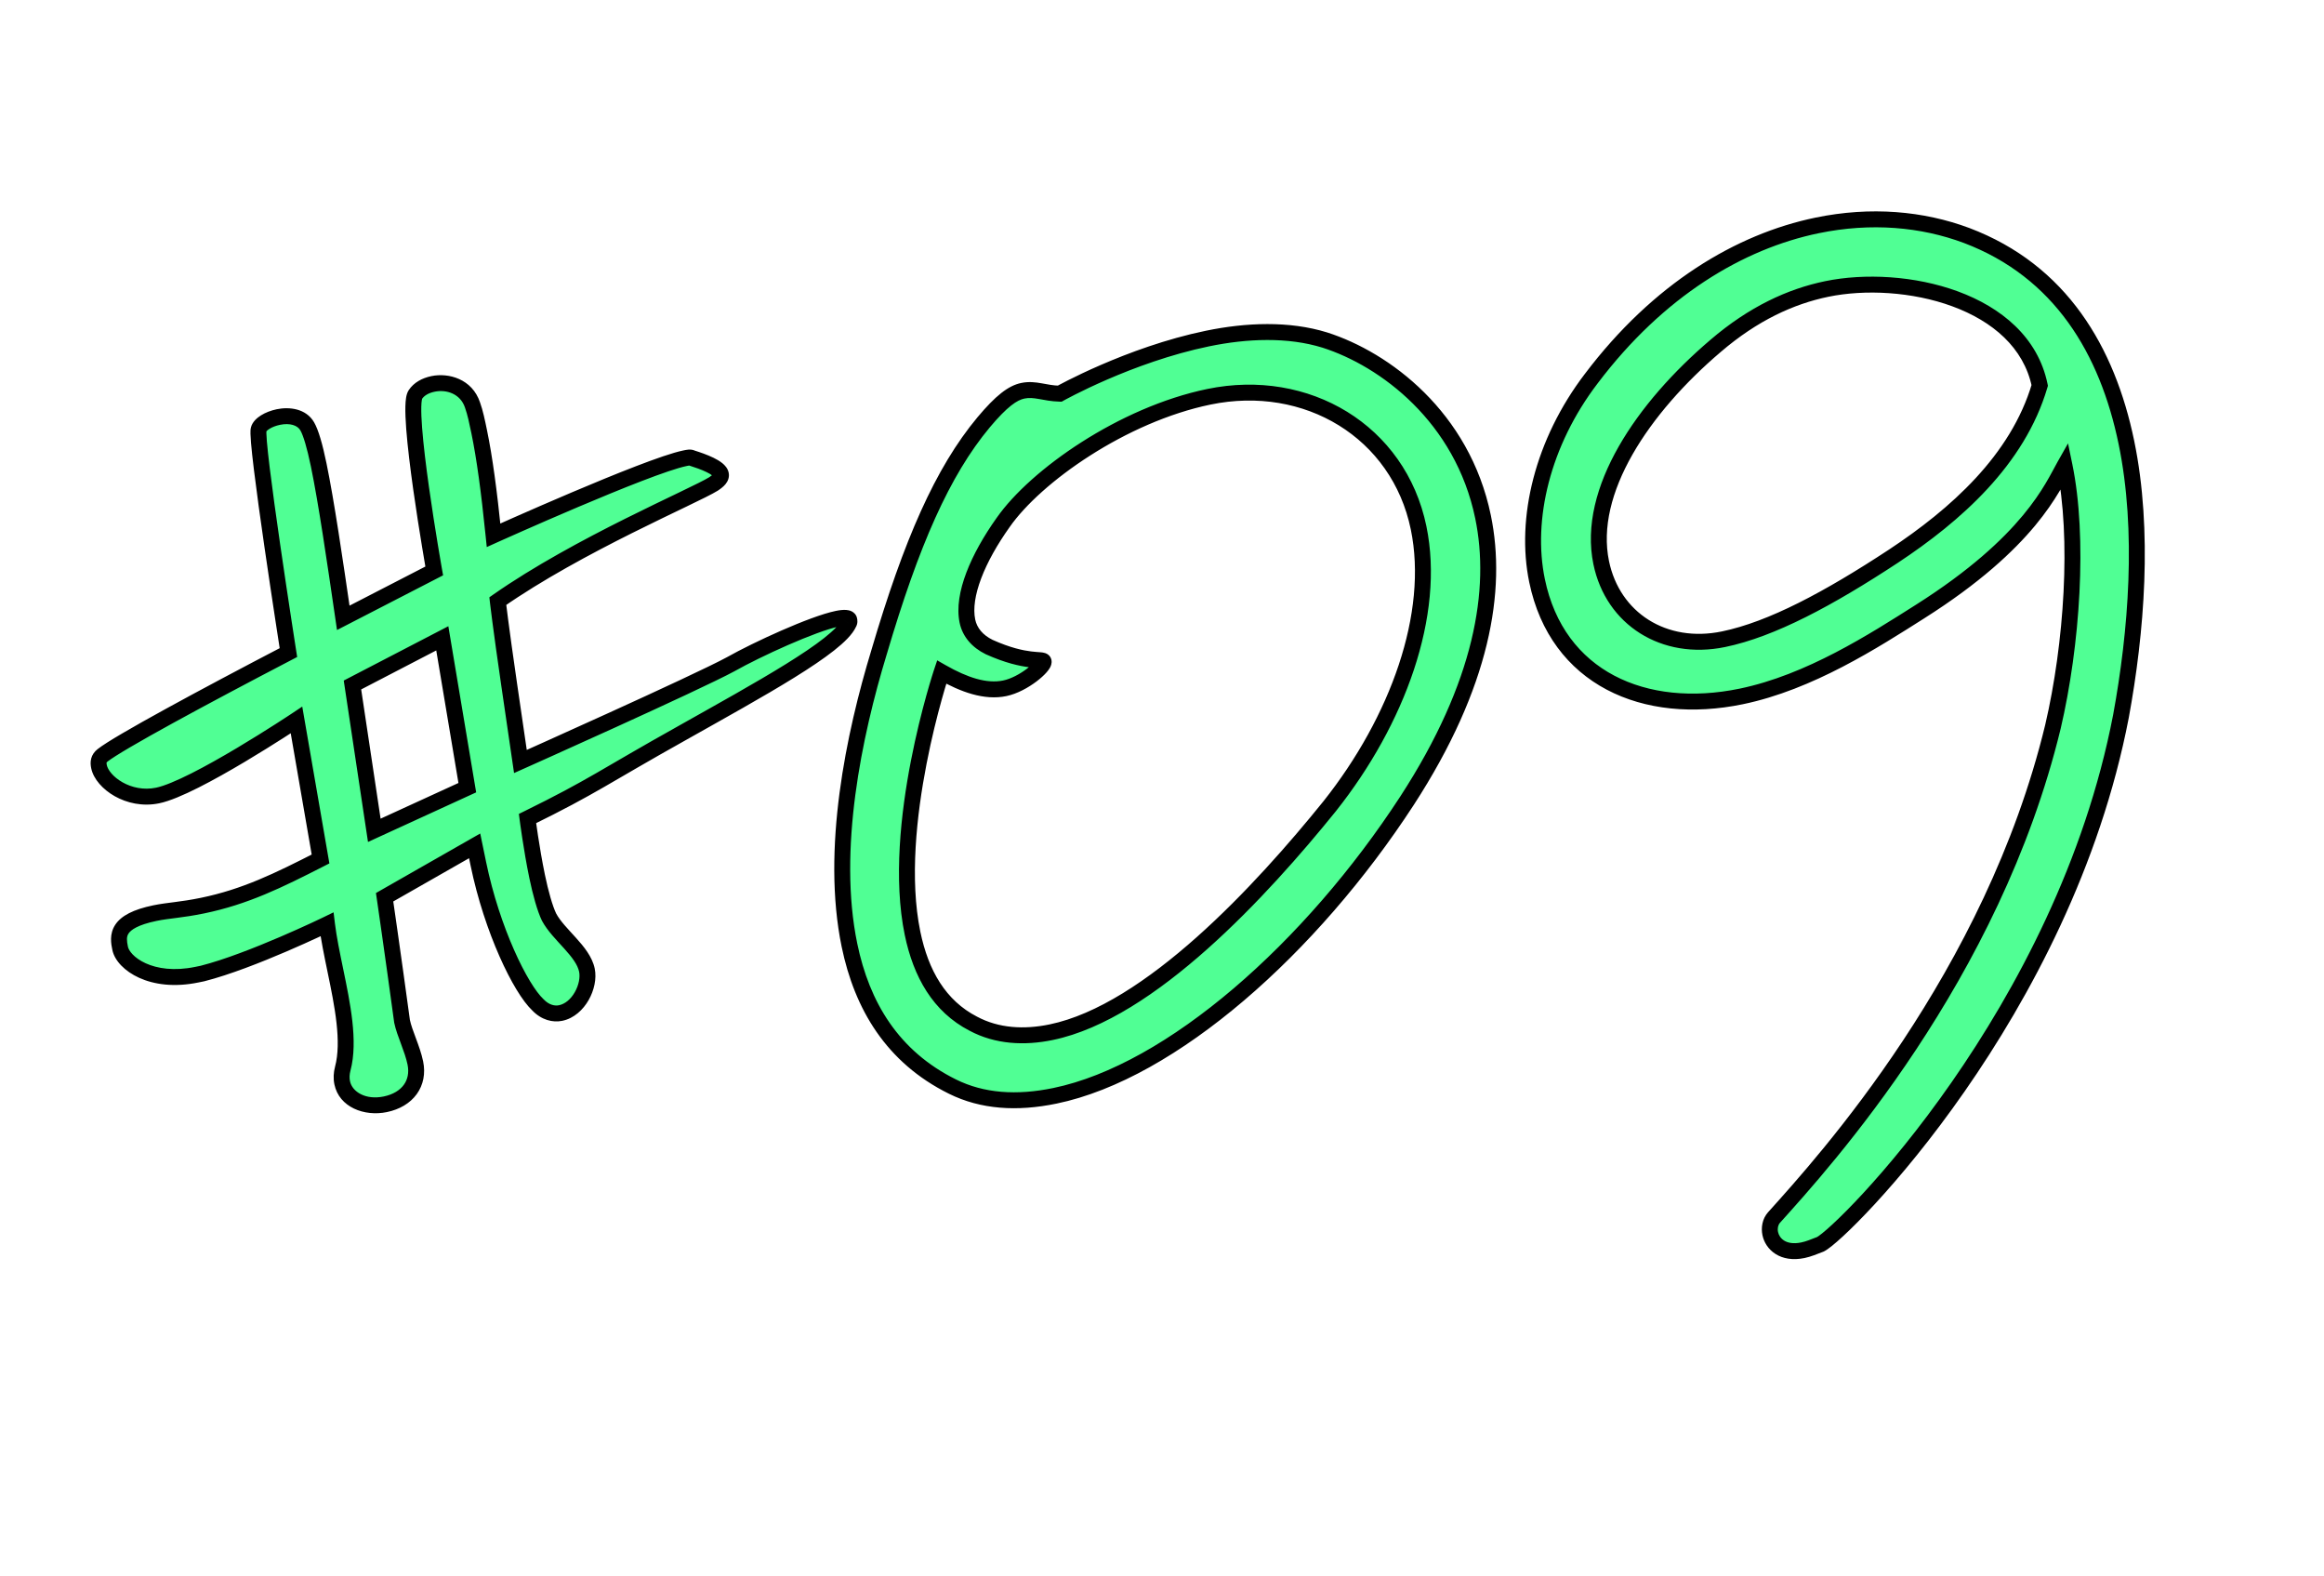 <svg viewBox="0 0 292 198" fill="none" xmlns="http://www.w3.org/2000/svg">
<path d="M58.714 98.947L47.028 104.303L44.285 86.048L55.573 80.187L58.714 98.947ZM106.703 77.856C106.644 77.573 106.051 77.549 105.205 77.724C102.103 78.365 95.119 81.573 91.827 83.429C87.465 85.801 65.386 95.657 65.386 95.657L63.969 85.951C62.906 78.672 62.547 75.511 62.547 75.511C72.696 68.414 87.174 62.334 89.649 60.794C90.296 60.366 90.661 59.996 90.573 59.573C90.398 58.727 88.332 57.978 86.917 57.535C86.747 57.423 86.465 57.481 86.042 57.569C81.247 58.56 62.014 67.24 62.014 67.24C61.441 61.623 60.878 57.475 60.208 54.232C59.946 52.963 59.713 51.834 59.368 50.877C58.59 48.537 56.242 47.846 54.408 48.225C53.421 48.429 52.633 48.886 52.186 49.567C50.955 51.438 54.558 71.721 54.558 71.721L43.13 77.612C42.067 70.332 41.004 63.053 40.042 58.399C39.547 56.002 39.056 54.339 38.599 53.551C37.914 52.369 36.387 52.096 34.977 52.388C33.708 52.65 32.667 53.306 32.501 53.929C32.059 55.343 36.239 81.977 36.239 81.977C25.486 87.581 14.904 93.296 12.881 94.891C12.375 95.289 12.322 95.742 12.438 96.306C12.846 98.28 16.137 100.688 19.804 99.93C24.458 98.968 37.253 90.442 37.253 90.442L40.273 107.905C34.953 110.621 30.814 112.653 25.456 113.76C22.776 114.314 21.167 114.353 19.475 114.702C14.539 115.722 14.777 117.585 15.097 119.136C15.476 120.969 18.967 123.63 24.749 122.435L25.454 122.289C31.6 120.725 41.088 116.118 41.088 116.118C41.297 117.839 41.705 119.813 42.142 121.929C43.016 126.159 43.978 130.813 43.068 134.236C42.902 134.858 42.878 135.451 42.994 136.016C43.431 138.131 45.867 139.245 48.406 138.72C51.226 138.138 52.71 136.067 52.185 133.528C51.806 131.695 50.834 129.837 50.514 128.286C49.388 119.99 48.325 112.711 48.325 112.711L59.636 106.256L60.102 108.512C61.822 116.833 65.399 124.181 67.587 126.228C68.525 127.211 69.599 127.43 70.445 127.255C72.702 126.789 74.152 123.842 73.744 121.868C73.248 119.471 70.185 117.457 68.985 115.205C68.47 114.135 67.921 112.19 67.484 110.075C66.755 106.549 66.279 102.825 66.279 102.825C74.556 98.761 75.792 97.624 85.81 92.025C95.293 86.683 105.34 81.225 106.649 78.308C106.761 78.138 106.732 77.996 106.703 77.856ZM178.241 66.307C180.485 77.166 175.599 90.527 167.083 101.257C158.537 111.845 144.485 127.1 132.075 129.665C128.691 130.364 125.272 130.188 122.297 128.598C118.018 126.394 115.705 122.314 114.656 117.237C111.858 103.699 118.315 84.425 118.315 84.425C121.15 86.045 123.839 86.96 126.236 86.465C128.633 85.969 131.245 83.665 131.129 83.101C131.041 82.678 128.984 83.397 124.283 81.281C122.809 80.556 121.842 79.432 121.551 78.022C120.88 74.779 122.856 70.106 126.047 65.624C130.132 59.78 141.041 52.085 151.9 49.841C164.168 47.306 175.735 54.18 178.241 66.307ZM186.337 64.928C183.744 52.378 174.011 45.125 166.455 42.716C161.899 41.305 156.647 41.508 151.712 42.528C141.84 44.568 133.145 49.453 133.145 49.453C131.224 49.408 130.062 48.766 128.511 49.087C127.242 49.349 125.836 50.375 123.594 53.044C118.409 59.262 114.512 68.154 110.448 81.934C107.295 92.29 104.252 106.741 106.729 118.728C108.303 126.343 112.128 132.757 119.664 136.494C123.432 138.362 127.755 138.645 132.55 137.654C147.216 134.623 164.739 119.092 176.793 100.573C186.274 85.969 188.231 74.095 186.337 64.928ZM256.282 48.416C253.518 57.81 245.683 64.722 237.921 69.855C229.765 75.217 222.616 79.047 216.552 80.3C209.078 81.844 202.641 77.734 201.184 70.683C199.319 61.658 206.426 51.219 215.555 43.451C220.301 39.383 225.004 37.234 229.517 36.302C239.106 34.32 254.038 37.557 256.282 48.416ZM267.172 55.576C264.783 44.013 258.901 34.053 247.096 29.581C241.52 27.499 235.077 26.919 228.308 28.317C218.577 30.328 208.365 36.409 199.935 47.561C193.802 55.593 191.519 65.181 193.121 72.937C195.657 85.206 206.645 89.993 218.773 87.487C227.375 85.71 235.419 80.518 241.269 76.81C255.052 68.08 257.888 61.171 259.396 58.507C261.261 67.532 260.359 80.952 257.94 91.304C250.317 122.729 229.228 145.908 222.89 152.953C222.413 153.492 222.277 154.256 222.423 154.961C222.685 156.23 223.993 157.577 226.531 157.052C227.236 156.907 227.912 156.62 228.729 156.304C231.657 154.817 259.326 127.19 266.488 89.979C268.426 79.432 269.474 66.717 267.172 55.576Z" fill="#50FF94"/>
<path d="M58.714 98.947L59.131 99.856L59.827 99.537L59.7 98.782L58.714 98.947ZM47.028 104.303L46.039 104.452L46.237 105.766L47.445 105.212L47.028 104.303ZM44.285 86.048L43.824 85.161L43.19 85.49L43.296 86.197L44.285 86.048ZM55.573 80.187L56.559 80.022L56.332 78.666L55.112 79.299L55.573 80.187ZM91.827 83.429L92.305 84.308L92.311 84.304L92.318 84.3L91.827 83.429ZM65.386 95.657L64.397 95.802L64.588 97.109L65.794 96.57L65.386 95.657ZM63.969 85.951L64.958 85.807L63.969 85.951ZM62.547 75.511L61.974 74.691L61.486 75.032L61.553 75.624L62.547 75.511ZM89.649 60.794L90.177 61.643L90.189 61.635L90.201 61.628L89.649 60.794ZM86.917 57.535L86.368 58.371L86.485 58.448L86.618 58.489L86.917 57.535ZM62.014 67.24L61.019 67.341L61.16 68.722L62.425 68.151L62.014 67.24ZM59.368 50.877L58.419 51.192L58.422 51.204L58.427 51.215L59.368 50.877ZM52.186 49.567L53.022 50.116L53.022 50.116L52.186 49.567ZM54.558 71.721L55.017 72.61L55.672 72.272L55.543 71.546L54.558 71.721ZM43.13 77.612L42.141 77.756L42.343 79.142L43.588 78.501L43.13 77.612ZM38.599 53.551L37.734 54.052L37.734 54.052L38.599 53.551ZM32.501 53.929L33.456 54.227L33.462 54.206L33.468 54.185L32.501 53.929ZM36.239 81.977L36.701 82.863L37.338 82.531L37.227 81.822L36.239 81.977ZM12.881 94.891L12.262 94.105L12.262 94.105L12.881 94.891ZM37.253 90.442L38.238 90.272L37.977 88.759L36.699 89.61L37.253 90.442ZM40.273 107.905L40.728 108.795L41.384 108.46L41.259 107.734L40.273 107.905ZM25.454 122.289L25.656 123.269L25.678 123.264L25.7 123.258L25.454 122.289ZM41.088 116.118L42.081 115.997L41.912 114.606L40.651 115.218L41.088 116.118ZM43.068 134.236L44.034 134.493L44.034 134.493L43.068 134.236ZM50.514 128.286L49.523 128.42L49.527 128.455L49.534 128.488L50.514 128.286ZM48.325 112.711L47.829 111.842L47.236 112.18L47.335 112.855L48.325 112.711ZM59.636 106.256L60.616 106.054L60.337 104.705L59.141 105.387L59.636 106.256ZM67.587 126.228L68.31 125.538L68.29 125.517L68.27 125.498L67.587 126.228ZM68.985 115.205L68.084 115.639L68.093 115.658L68.102 115.676L68.985 115.205ZM66.279 102.825L65.839 101.927L65.197 102.242L65.287 102.951L66.279 102.825ZM85.81 92.025L86.298 92.898L86.301 92.896L85.81 92.025ZM106.649 78.308L105.814 77.758L105.77 77.825L105.737 77.898L106.649 78.308ZM58.297 98.038L46.612 103.394L47.445 105.212L59.131 99.856L58.297 98.038ZM48.017 104.154L45.274 85.9L43.296 86.197L46.039 104.452L48.017 104.154ZM44.746 86.936L56.033 81.074L55.112 79.299L43.824 85.161L44.746 86.936ZM54.586 80.352L57.728 99.112L59.7 98.782L56.559 80.022L54.586 80.352ZM107.682 77.653C107.59 77.207 107.284 76.936 107.017 76.8C106.773 76.676 106.518 76.636 106.324 76.621C105.927 76.591 105.462 76.65 105.003 76.745L105.407 78.703C105.795 78.623 106.049 78.606 106.175 78.616C106.242 78.621 106.199 78.628 106.109 78.582C106.058 78.556 105.977 78.505 105.898 78.413C105.814 78.316 105.752 78.194 105.723 78.058L107.682 77.653ZM105.003 76.745C103.338 77.089 100.73 78.091 98.186 79.205C95.62 80.328 93.019 81.609 91.336 82.558L92.318 84.3C93.927 83.393 96.465 82.141 98.988 81.037C101.535 79.922 103.97 79 105.407 78.703L105.003 76.745ZM91.349 82.551C89.208 83.715 82.639 86.754 76.556 89.522C73.526 90.902 70.631 92.207 68.494 93.168C67.426 93.648 66.547 94.042 65.935 94.316C65.629 94.453 65.39 94.56 65.227 94.633C65.146 94.669 65.084 94.697 65.042 94.716C65.021 94.725 65.005 94.732 64.995 94.737C64.989 94.739 64.985 94.741 64.983 94.742C64.981 94.743 64.98 94.743 64.98 94.743C64.979 94.744 64.979 94.744 64.979 94.744C64.979 94.744 64.979 94.744 65.386 95.657C65.794 96.57 65.794 96.57 65.794 96.57C65.794 96.57 65.795 96.57 65.795 96.57C65.796 96.569 65.797 96.569 65.798 96.568C65.801 96.567 65.805 96.565 65.81 96.563C65.821 96.558 65.837 96.551 65.858 96.542C65.9 96.523 65.962 96.495 66.043 96.459C66.206 96.386 66.446 96.279 66.752 96.142C67.365 95.867 68.245 95.473 69.314 94.992C71.453 94.031 74.351 92.724 77.385 91.343C83.432 88.591 90.084 85.515 92.305 84.308L91.349 82.551ZM66.376 95.513L64.958 85.807L62.979 86.096L64.397 95.802L66.376 95.513ZM64.958 85.807C64.427 82.171 64.073 79.566 63.851 77.871C63.74 77.024 63.662 76.404 63.612 75.997C63.587 75.793 63.569 75.643 63.557 75.543C63.551 75.494 63.547 75.457 63.544 75.433C63.543 75.421 63.542 75.412 63.541 75.406C63.541 75.403 63.541 75.401 63.54 75.4C63.54 75.399 63.54 75.399 63.54 75.398C63.54 75.398 63.54 75.398 63.54 75.398C63.54 75.398 63.54 75.398 63.54 75.398C63.54 75.398 63.54 75.398 62.547 75.511C61.553 75.624 61.553 75.624 61.553 75.624C61.553 75.624 61.553 75.624 61.553 75.624C61.553 75.624 61.553 75.624 61.553 75.625C61.553 75.625 61.553 75.626 61.553 75.627C61.553 75.628 61.554 75.631 61.554 75.634C61.555 75.641 61.556 75.65 61.558 75.663C61.56 75.689 61.565 75.727 61.571 75.778C61.583 75.88 61.602 76.034 61.627 76.24C61.677 76.653 61.756 77.278 61.867 78.131C62.091 79.836 62.447 82.451 62.979 86.096L64.958 85.807ZM63.12 76.33C68.133 72.825 74.237 69.557 79.423 66.963C82.013 65.668 84.364 64.545 86.231 63.646C88.067 62.762 89.5 62.064 90.177 61.643L89.121 59.945C88.56 60.294 87.256 60.933 85.364 61.844C83.503 62.74 81.136 63.87 78.528 65.174C73.32 67.779 67.11 71.1 61.974 74.691L63.12 76.33ZM90.201 61.628C90.543 61.401 90.902 61.134 91.163 60.812C91.445 60.464 91.676 59.968 91.553 59.371L89.594 59.776C89.58 59.708 89.585 59.637 89.604 59.58C89.619 59.531 89.634 59.522 89.61 59.552C89.585 59.583 89.535 59.635 89.445 59.708C89.356 59.781 89.242 59.864 89.097 59.959L90.201 61.628ZM91.553 59.371C91.439 58.822 91.062 58.432 90.759 58.185C90.434 57.92 90.039 57.694 89.648 57.504C88.863 57.121 87.933 56.805 87.216 56.581L86.618 58.489C87.316 58.708 88.127 58.988 88.772 59.302C89.097 59.46 89.339 59.608 89.495 59.735C89.674 59.881 89.62 59.902 89.594 59.776L91.553 59.371ZM87.466 56.7C87.098 56.458 86.708 56.464 86.495 56.48C86.274 56.498 86.028 56.55 85.84 56.59L86.244 58.548C86.353 58.526 86.437 58.508 86.511 58.495C86.585 58.482 86.629 58.476 86.654 58.474C86.68 58.472 86.66 58.476 86.614 58.469C86.562 58.461 86.469 58.437 86.368 58.371L87.466 56.7ZM85.84 56.59C84.548 56.856 82.372 57.616 79.906 58.565C77.413 59.523 74.548 60.706 71.839 61.855C69.13 63.005 66.571 64.123 64.69 64.953C63.749 65.368 62.978 65.712 62.441 65.952C62.173 66.072 61.964 66.166 61.821 66.23C61.75 66.262 61.695 66.286 61.658 66.303C61.64 66.311 61.626 66.317 61.617 66.322C61.612 66.324 61.608 66.325 61.606 66.326C61.605 66.327 61.604 66.327 61.603 66.328C61.603 66.328 61.603 66.328 61.603 66.328C61.602 66.328 61.602 66.328 62.014 67.24C62.425 68.151 62.425 68.151 62.425 68.151C62.425 68.151 62.426 68.151 62.426 68.151C62.426 68.15 62.427 68.15 62.428 68.15C62.431 68.148 62.434 68.147 62.439 68.145C62.448 68.141 62.462 68.135 62.48 68.126C62.516 68.11 62.57 68.086 62.641 68.054C62.782 67.99 62.991 67.897 63.258 67.778C63.792 67.539 64.56 67.197 65.498 66.783C67.373 65.955 69.922 64.841 72.62 63.696C75.32 62.551 78.162 61.379 80.624 60.431C83.112 59.474 85.138 58.777 86.244 58.548L85.84 56.59ZM63.009 67.138C62.435 61.511 61.868 57.324 61.187 54.029L59.229 54.434C59.889 57.627 60.447 61.735 61.019 67.341L63.009 67.138ZM61.187 54.029C60.929 52.78 60.682 51.576 60.308 50.538L58.427 51.215C58.743 52.093 58.962 53.145 59.229 54.434L61.187 54.029ZM60.316 50.561C59.329 47.59 56.363 46.8 54.206 47.246L54.611 49.205C56.12 48.893 57.851 49.485 58.419 51.192L60.316 50.561ZM54.206 47.246C53.047 47.486 51.986 48.05 51.35 49.017L53.022 50.116C53.281 49.722 53.796 49.373 54.611 49.205L54.206 47.246ZM51.35 49.017C51.154 49.316 51.069 49.678 51.023 49.962C50.972 50.276 50.945 50.639 50.935 51.03C50.914 51.813 50.957 52.798 51.04 53.894C51.208 56.091 51.546 58.826 51.92 61.485C52.295 64.148 52.709 66.75 53.028 68.685C53.188 69.653 53.324 70.455 53.42 71.016C53.469 71.296 53.507 71.515 53.533 71.665C53.546 71.74 53.556 71.798 53.563 71.837C53.567 71.856 53.569 71.871 53.571 71.881C53.572 71.886 53.573 71.889 53.573 71.892C53.573 71.893 53.574 71.894 53.574 71.895C53.574 71.895 53.574 71.895 53.574 71.896C53.574 71.896 53.574 71.896 54.558 71.721C55.543 71.546 55.543 71.546 55.543 71.546C55.543 71.546 55.543 71.546 55.543 71.545C55.543 71.545 55.543 71.544 55.542 71.543C55.542 71.54 55.541 71.537 55.541 71.532C55.539 71.522 55.536 71.508 55.533 71.489C55.526 71.451 55.516 71.394 55.503 71.32C55.477 71.172 55.439 70.954 55.392 70.676C55.296 70.12 55.16 69.323 55.001 68.36C54.684 66.434 54.273 63.848 53.901 61.206C53.528 58.561 53.197 55.875 53.035 53.742C52.953 52.673 52.916 51.766 52.934 51.082C52.943 50.739 52.966 50.475 52.997 50.286C53.032 50.067 53.064 50.051 53.022 50.116L51.35 49.017ZM54.1 70.832L42.672 76.723L43.588 78.501L55.017 72.61L54.1 70.832ZM44.12 77.467C43.058 70.201 41.99 62.886 41.021 58.197L39.063 58.601C40.017 63.219 41.075 70.463 42.141 77.756L44.12 77.467ZM41.021 58.197C40.53 55.818 40.014 53.998 39.464 53.049L37.734 54.052C38.098 54.679 38.563 56.185 39.063 58.601L41.021 58.197ZM39.464 53.049C38.453 51.306 36.343 51.084 34.774 51.408L35.179 53.367C36.431 53.108 37.374 53.432 37.734 54.052L39.464 53.049ZM34.774 51.408C34.039 51.56 33.347 51.83 32.795 52.175C32.288 52.492 31.717 52.987 31.535 53.672L33.468 54.185C33.451 54.247 33.483 54.103 33.855 53.871C34.182 53.667 34.646 53.477 35.179 53.367L34.774 51.408ZM31.547 53.63C31.494 53.799 31.481 53.971 31.475 54.078C31.468 54.206 31.467 54.349 31.471 54.5C31.478 54.802 31.502 55.183 31.538 55.623C31.612 56.506 31.741 57.677 31.906 59.029C32.237 61.736 32.719 65.207 33.214 68.626C33.71 72.047 34.219 75.424 34.604 77.944C34.797 79.204 34.958 80.251 35.072 80.983C35.129 81.349 35.173 81.636 35.204 81.831C35.219 81.929 35.231 82.004 35.239 82.055C35.243 82.08 35.246 82.099 35.248 82.112C35.249 82.119 35.25 82.123 35.25 82.127C35.25 82.128 35.251 82.129 35.251 82.13C35.251 82.131 35.251 82.131 35.251 82.131C35.251 82.132 35.251 82.132 36.239 81.977C37.227 81.822 37.227 81.821 37.227 81.821C37.227 81.821 37.227 81.821 37.227 81.82C37.226 81.82 37.226 81.818 37.226 81.817C37.225 81.814 37.225 81.809 37.224 81.802C37.222 81.79 37.219 81.771 37.215 81.746C37.207 81.695 37.195 81.62 37.18 81.523C37.15 81.328 37.105 81.041 37.048 80.676C36.935 79.946 36.773 78.901 36.581 77.642C36.196 75.124 35.688 71.754 35.194 68.34C34.699 64.924 34.219 61.471 33.891 58.787C33.727 57.443 33.602 56.301 33.531 55.457C33.496 55.033 33.476 54.697 33.47 54.454C33.467 54.331 33.468 54.245 33.472 54.189C33.476 54.112 33.481 54.147 33.456 54.227L31.547 53.63ZM35.777 81.09C30.397 83.893 25.056 86.727 20.805 89.061C18.68 90.227 16.822 91.271 15.366 92.126C13.93 92.968 12.83 93.657 12.262 94.105L13.5 95.676C13.943 95.327 14.925 94.704 16.378 93.851C17.811 93.01 19.65 91.976 21.767 90.814C26.001 88.49 31.328 85.664 36.701 82.863L35.777 81.09ZM12.262 94.105C11.867 94.416 11.586 94.805 11.46 95.279C11.341 95.727 11.386 96.156 11.459 96.508L13.417 96.103C13.373 95.891 13.387 95.812 13.393 95.793C13.394 95.787 13.396 95.782 13.404 95.77C13.413 95.757 13.439 95.724 13.5 95.676L12.262 94.105ZM11.459 96.508C11.743 97.883 12.936 99.18 14.406 100.013C15.92 100.869 17.905 101.344 20.006 100.909L19.602 98.951C18.037 99.274 16.542 98.923 15.392 98.272C14.198 97.596 13.541 96.702 13.417 96.103L11.459 96.508ZM20.006 100.909C21.311 100.64 23.087 99.871 24.944 98.935C26.827 97.986 28.885 96.817 30.785 95.685C32.687 94.552 34.442 93.45 35.72 92.632C36.359 92.223 36.88 91.884 37.242 91.647C37.423 91.529 37.563 91.436 37.66 91.373C37.707 91.341 37.744 91.317 37.769 91.3C37.782 91.292 37.791 91.286 37.797 91.281C37.801 91.279 37.803 91.278 37.805 91.276C37.806 91.276 37.806 91.275 37.807 91.275C37.807 91.275 37.807 91.275 37.807 91.275C37.807 91.275 37.807 91.275 37.253 90.442C36.699 89.61 36.699 89.61 36.698 89.61C36.698 89.61 36.698 89.611 36.698 89.611C36.698 89.611 36.697 89.611 36.697 89.612C36.695 89.612 36.693 89.614 36.69 89.616C36.684 89.62 36.675 89.626 36.663 89.634C36.639 89.65 36.604 89.673 36.557 89.704C36.463 89.766 36.325 89.857 36.146 89.974C35.79 90.207 35.275 90.542 34.642 90.947C33.376 91.758 31.64 92.848 29.762 93.966C27.881 95.086 25.868 96.229 24.044 97.149C22.192 98.082 20.623 98.74 19.602 98.951L20.006 100.909ZM36.268 90.613L39.288 108.075L41.259 107.734L38.238 90.272L36.268 90.613ZM39.819 107.014C34.496 109.732 30.466 111.704 25.253 112.781L25.658 114.74C31.163 113.602 35.41 111.511 40.728 108.795L39.819 107.014ZM25.253 112.781C23.95 113.05 22.907 113.195 21.967 113.316C21.036 113.436 20.165 113.539 19.272 113.723L19.677 115.682C20.477 115.516 21.256 115.424 22.223 115.3C23.181 115.176 24.282 115.024 25.658 114.74L25.253 112.781ZM19.272 113.723C16.742 114.246 15.225 115.037 14.479 116.17C13.712 117.338 13.961 118.581 14.118 119.338L16.076 118.933C15.912 118.139 15.883 117.676 16.15 117.269C16.44 116.829 17.271 116.179 19.677 115.682L19.272 113.723ZM14.118 119.338C14.398 120.691 15.687 122.017 17.484 122.832C19.338 123.673 21.874 124.05 24.951 123.414L24.546 121.456C21.841 122.015 19.741 121.659 18.31 121.01C16.821 120.335 16.176 119.414 16.076 118.933L14.118 119.338ZM24.951 123.414L25.656 123.269L25.251 121.31L24.546 121.456L24.951 123.414ZM25.7 123.258C28.854 122.456 32.824 120.886 35.97 119.536C37.551 118.858 38.938 118.229 39.93 117.769C40.426 117.54 40.824 117.352 41.098 117.222C41.235 117.157 41.341 117.106 41.413 117.071C41.45 117.054 41.477 117.04 41.496 117.031C41.505 117.027 41.512 117.023 41.517 117.021C41.52 117.02 41.522 117.019 41.523 117.018C41.523 117.018 41.524 117.018 41.524 117.017C41.525 117.017 41.525 117.017 41.525 117.017C41.525 117.017 41.525 117.017 41.088 116.118C40.651 115.218 40.651 115.218 40.651 115.218C40.651 115.218 40.651 115.218 40.651 115.218C40.651 115.218 40.651 115.218 40.65 115.219C40.649 115.219 40.648 115.22 40.645 115.221C40.641 115.223 40.635 115.226 40.626 115.23C40.608 115.239 40.582 115.252 40.547 115.268C40.477 115.302 40.373 115.352 40.239 115.415C39.971 115.543 39.579 115.728 39.09 115.955C38.11 116.408 36.741 117.029 35.182 117.698C32.047 119.043 28.2 120.559 25.207 121.32L25.7 123.258ZM40.096 116.238C40.31 118.009 40.728 120.028 41.163 122.131L43.121 121.726C42.682 119.599 42.284 117.669 42.081 115.997L40.096 116.238ZM41.163 122.131C41.602 124.255 42.05 126.43 42.28 128.496C42.511 130.569 42.51 132.444 42.101 133.979L44.034 134.493C44.536 132.605 44.509 130.441 44.268 128.274C44.026 126.1 43.556 123.832 43.121 121.726L41.163 122.131ZM42.101 133.979C41.901 134.733 41.864 135.485 42.015 136.218L43.974 135.813C43.892 135.418 43.904 134.983 44.034 134.493L42.101 133.979ZM42.015 136.218C42.61 139.096 45.781 140.284 48.608 139.7L48.203 137.741C45.954 138.206 44.253 137.166 43.974 135.813L42.015 136.218ZM48.608 139.7C50.212 139.368 51.528 138.592 52.36 137.444C53.198 136.287 53.478 134.843 53.164 133.326L51.206 133.731C51.417 134.752 51.217 135.612 50.74 136.271C50.256 136.939 49.419 137.49 48.203 137.741L48.608 139.7ZM53.164 133.326C52.957 132.323 52.592 131.331 52.265 130.452C51.925 129.539 51.634 128.767 51.493 128.084L49.534 128.488C49.714 129.356 50.07 130.289 50.39 131.15C50.724 132.046 51.034 132.9 51.206 133.731L53.164 133.326ZM51.505 128.151C50.941 124.001 50.394 120.105 49.987 117.247C49.783 115.817 49.615 114.647 49.498 113.835C49.439 113.428 49.393 113.111 49.362 112.896C49.346 112.788 49.334 112.706 49.326 112.65C49.322 112.623 49.319 112.602 49.317 112.587C49.316 112.58 49.315 112.575 49.315 112.572C49.315 112.57 49.314 112.568 49.314 112.568C49.314 112.567 49.314 112.567 49.314 112.567C49.314 112.566 49.314 112.566 49.314 112.566C49.314 112.566 49.314 112.566 48.325 112.711C47.335 112.855 47.335 112.855 47.335 112.855C47.335 112.855 47.335 112.855 47.335 112.856C47.335 112.856 47.335 112.856 47.335 112.856C47.335 112.857 47.336 112.859 47.336 112.86C47.336 112.864 47.337 112.869 47.338 112.876C47.34 112.89 47.343 112.911 47.347 112.939C47.355 112.994 47.367 113.076 47.383 113.183C47.414 113.398 47.46 113.715 47.519 114.121C47.636 114.932 47.804 116.101 48.007 117.528C48.413 120.384 48.96 124.275 49.523 128.42L51.505 128.151ZM48.82 113.579L60.132 107.125L59.141 105.387L47.829 111.842L48.82 113.579ZM58.657 106.458L59.123 108.715L61.082 108.31L60.616 106.054L58.657 106.458ZM59.123 108.715C59.998 112.948 61.344 116.932 62.754 120.126C64.144 123.276 65.652 125.787 66.903 126.958L68.27 125.498C67.334 124.622 65.959 122.435 64.584 119.319C63.228 116.247 61.926 112.397 61.082 108.31L59.123 108.715ZM66.863 126.919C68.035 128.146 69.458 128.48 70.648 128.234L70.243 126.276C69.741 126.379 69.014 126.276 68.31 125.538L66.863 126.919ZM70.648 128.234C72.146 127.925 73.279 126.822 73.963 125.622C74.644 124.425 74.988 122.948 74.723 121.666L72.764 122.07C72.907 122.763 72.73 123.745 72.225 124.632C71.722 125.515 71.001 126.119 70.243 126.276L70.648 128.234ZM74.723 121.666C74.413 120.166 73.331 118.877 72.371 117.812C71.329 116.657 70.392 115.72 69.867 114.735L68.102 115.676C68.778 116.942 69.972 118.138 70.886 119.152C71.881 120.256 72.579 121.173 72.764 122.07L74.723 121.666ZM69.886 114.771C69.427 113.819 68.898 111.976 68.463 109.873L66.504 110.277C66.944 112.404 67.512 114.452 68.084 115.639L69.886 114.771ZM68.463 109.873C68.103 108.133 67.805 106.339 67.597 104.976C67.493 104.296 67.411 103.725 67.356 103.325C67.328 103.124 67.307 102.967 67.293 102.86C67.285 102.807 67.28 102.766 67.276 102.738C67.275 102.725 67.273 102.714 67.272 102.708C67.272 102.704 67.272 102.702 67.272 102.7C67.271 102.699 67.271 102.699 67.271 102.698C67.271 102.698 67.271 102.698 67.271 102.698C67.271 102.698 67.271 102.698 67.271 102.698C67.271 102.698 67.271 102.698 66.279 102.825C65.287 102.951 65.287 102.951 65.287 102.951C65.287 102.951 65.287 102.952 65.287 102.952C65.287 102.952 65.287 102.952 65.287 102.952C65.288 102.953 65.288 102.954 65.288 102.955C65.288 102.957 65.288 102.959 65.289 102.963C65.29 102.971 65.291 102.982 65.293 102.996C65.297 103.025 65.303 103.068 65.31 103.123C65.325 103.234 65.346 103.395 65.374 103.599C65.431 104.007 65.514 104.588 65.62 105.279C65.831 106.66 66.135 108.491 66.504 110.277L68.463 109.873ZM66.72 103.722C75.026 99.645 76.342 98.462 86.298 92.898L85.322 91.152C75.242 96.786 74.087 97.878 65.839 101.927L66.72 103.722ZM86.301 92.896C91.028 90.233 95.938 87.518 99.822 85.107C101.765 83.901 103.476 82.755 104.794 81.716C106.066 80.712 107.124 79.692 107.562 78.717L105.737 77.898C105.52 78.382 104.831 79.138 103.555 80.145C102.324 81.117 100.686 82.216 98.767 83.407C94.93 85.79 90.075 88.475 85.319 91.153L86.301 92.896ZM107.485 78.857C107.838 78.32 107.714 77.809 107.682 77.653L105.723 78.058C105.732 78.098 105.732 78.103 105.732 78.103C105.732 78.098 105.728 78.07 105.73 78.029C105.731 77.986 105.739 77.935 105.756 77.881C105.773 77.828 105.795 77.787 105.814 77.758L107.485 78.857ZM167.083 101.257L167.861 101.885L167.866 101.878L167.083 101.257ZM122.297 128.598L122.768 127.716L122.762 127.712L122.755 127.709L122.297 128.598ZM118.315 84.425L118.812 83.557L117.754 82.953L117.367 84.108L118.315 84.425ZM124.283 81.281L123.841 82.178L123.856 82.186L123.872 82.193L124.283 81.281ZM126.047 65.624L126.861 66.204L126.866 66.197L126.047 65.624ZM166.455 42.716L166.759 41.764L166.751 41.761L166.455 42.716ZM133.145 49.453L133.122 50.453L133.396 50.459L133.635 50.325L133.145 49.453ZM123.594 53.044L122.828 52.401L122.826 52.403L123.594 53.044ZM110.448 81.934L111.405 82.225L111.408 82.217L110.448 81.934ZM119.664 136.494L119.22 137.39L119.664 136.494ZM176.793 100.573L177.631 101.119L177.632 101.118L176.793 100.573ZM177.261 66.51C179.422 76.965 174.719 90.028 166.299 100.635L167.866 101.878C176.48 91.026 181.547 77.368 179.22 66.105L177.261 66.51ZM166.304 100.629C162.048 105.903 156.437 112.316 150.363 117.723C144.262 123.153 137.811 127.459 131.873 128.686L132.278 130.644C138.75 129.307 145.529 124.703 151.693 119.217C157.883 113.707 163.571 107.199 167.861 101.885L166.304 100.629ZM131.873 128.686C128.644 129.353 125.48 129.165 122.768 127.716L121.825 129.479C125.065 131.211 128.738 131.376 132.278 130.644L131.873 128.686ZM122.755 127.709C118.838 125.691 116.648 121.935 115.635 117.035L113.676 117.439C114.762 122.692 117.199 127.097 121.839 129.487L122.755 127.709ZM115.635 117.035C114.278 110.466 115.16 102.423 116.418 95.945C117.044 92.722 117.757 89.916 118.314 87.916C118.592 86.917 118.83 86.121 118.999 85.575C119.083 85.303 119.15 85.093 119.195 84.952C119.218 84.882 119.235 84.829 119.247 84.794C119.253 84.776 119.257 84.763 119.26 84.754C119.261 84.75 119.262 84.747 119.263 84.745C119.263 84.744 119.263 84.744 119.264 84.743C119.264 84.743 119.264 84.743 119.264 84.743C119.264 84.743 119.264 84.743 118.315 84.425C117.367 84.108 117.367 84.108 117.367 84.108C117.367 84.108 117.367 84.109 117.367 84.109C117.366 84.11 117.366 84.111 117.366 84.112C117.365 84.115 117.363 84.119 117.362 84.124C117.358 84.135 117.353 84.149 117.347 84.169C117.334 84.207 117.316 84.264 117.292 84.338C117.244 84.486 117.175 84.704 117.088 84.985C116.914 85.546 116.67 86.361 116.387 87.38C115.82 89.418 115.093 92.277 114.455 95.564C113.184 102.107 112.236 110.47 113.676 117.439L115.635 117.035ZM117.819 85.294C120.703 86.942 123.668 88.016 126.438 87.444L126.034 85.485C124.01 85.904 121.596 85.149 118.812 83.557L117.819 85.294ZM126.438 87.444C127.836 87.155 129.224 86.364 130.228 85.607C130.735 85.223 131.18 84.822 131.502 84.454C131.661 84.273 131.813 84.075 131.926 83.87C132.01 83.718 132.2 83.343 132.108 82.899L130.149 83.303C130.087 83 130.22 82.821 130.174 82.905C130.157 82.936 130.106 83.013 129.999 83.135C129.789 83.374 129.453 83.685 129.022 84.011C128.149 84.67 127.034 85.279 126.034 85.485L126.438 87.444ZM132.108 82.899C131.991 82.331 131.531 82.111 131.322 82.041C131.123 81.973 130.908 81.952 130.773 81.94C130.426 81.909 130.101 81.9 129.559 81.833C128.541 81.708 126.949 81.384 124.693 80.369L123.872 82.193C126.318 83.293 128.105 83.669 129.313 83.818C129.883 83.889 130.383 83.913 130.593 83.932C130.737 83.945 130.733 83.953 130.682 83.935C130.621 83.915 130.245 83.765 130.149 83.303L132.108 82.899ZM124.724 80.383C123.469 79.766 122.747 78.869 122.53 77.82L120.571 78.225C120.937 79.996 122.15 81.346 123.841 82.178L124.724 80.383ZM122.53 77.82C122.25 76.463 122.508 74.693 123.286 72.642C124.056 70.609 125.301 68.396 126.861 66.204L125.232 65.044C123.602 67.334 122.263 69.698 121.416 71.933C120.575 74.15 120.181 76.338 120.571 78.225L122.53 77.82ZM126.866 66.197C128.809 63.418 132.443 60.118 136.972 57.225C141.49 54.34 146.819 51.912 152.102 50.821L151.697 48.862C146.122 50.014 140.567 52.556 135.895 55.54C131.234 58.517 127.37 61.986 125.227 65.051L126.866 66.197ZM152.102 50.821C163.886 48.386 174.878 54.977 177.261 66.51L179.22 66.105C176.591 53.382 164.451 46.227 151.697 48.862L152.102 50.821ZM187.317 64.726C184.634 51.742 174.574 44.255 166.759 41.764L166.151 43.669C173.447 45.995 182.854 53.013 185.358 65.131L187.317 64.726ZM166.751 41.761C161.975 40.282 156.538 40.51 151.509 41.549L151.914 43.507C156.757 42.507 161.823 42.328 166.159 43.672L166.751 41.761ZM151.509 41.549C146.483 42.587 141.773 44.346 138.329 45.838C136.604 46.585 135.191 47.268 134.207 47.765C133.715 48.014 133.329 48.216 133.066 48.357C132.934 48.428 132.833 48.483 132.764 48.521C132.729 48.54 132.703 48.554 132.685 48.564C132.675 48.569 132.668 48.573 132.664 48.576C132.661 48.578 132.659 48.579 132.658 48.579C132.657 48.58 132.656 48.58 132.656 48.58C132.656 48.581 132.656 48.581 132.655 48.581C132.655 48.581 132.655 48.581 133.145 49.453C133.635 50.325 133.635 50.325 133.634 50.325C133.634 50.325 133.634 50.325 133.634 50.325C133.635 50.325 133.635 50.325 133.635 50.324C133.636 50.324 133.637 50.323 133.639 50.322C133.642 50.32 133.648 50.317 133.656 50.313C133.671 50.304 133.694 50.291 133.726 50.274C133.789 50.239 133.884 50.188 134.01 50.121C134.26 49.986 134.631 49.791 135.109 49.55C136.063 49.068 137.441 48.402 139.124 47.673C142.496 46.212 147.069 44.509 151.914 43.507L151.509 41.549ZM133.168 48.453C132.303 48.433 131.632 48.282 130.861 48.148C130.105 48.017 129.274 47.908 128.309 48.108L128.713 50.066C129.299 49.945 129.824 49.998 130.518 50.118C131.196 50.236 132.066 50.428 133.122 50.453L133.168 48.453ZM128.309 48.108C126.674 48.445 125.076 49.725 122.828 52.401L124.36 53.687C126.596 51.025 127.809 50.253 128.713 50.066L128.309 48.108ZM122.826 52.403C117.504 58.785 113.561 67.843 109.489 81.651L111.408 82.217C115.463 68.466 119.314 59.739 124.362 53.684L122.826 52.403ZM109.492 81.643C106.33 92.028 103.22 106.684 105.75 118.93L107.709 118.525C105.285 106.798 108.261 92.552 111.405 82.225L109.492 81.643ZM105.75 118.93C107.37 126.768 111.344 133.485 119.22 137.39L120.109 135.598C112.912 132.03 109.236 125.917 107.709 118.525L105.75 118.93ZM119.22 137.39C123.241 139.383 127.804 139.656 132.752 138.633L132.347 136.675C127.706 137.634 123.624 137.341 120.109 135.598L119.22 137.39ZM132.752 138.633C140.315 137.071 148.513 132.315 156.3 125.683C164.1 119.039 171.556 110.452 177.631 101.119L175.955 100.028C169.976 109.213 162.644 117.651 155.003 124.16C147.347 130.681 139.451 135.207 132.347 136.675L132.752 138.633ZM177.632 101.118C187.213 86.358 189.278 74.218 187.317 64.726L185.358 65.131C187.185 73.971 185.335 85.579 175.954 100.029L177.632 101.118ZM256.282 48.416L257.241 48.698L257.312 48.459L257.261 48.214L256.282 48.416ZM237.921 69.855L238.47 70.691L238.472 70.689L237.921 69.855ZM215.555 43.451L216.203 44.213L216.205 44.211L215.555 43.451ZM247.096 29.581L247.451 28.646L247.446 28.644L247.096 29.581ZM199.935 47.561L200.73 48.168L200.733 48.164L199.935 47.561ZM241.269 76.81L240.734 75.965L240.734 75.965L241.269 76.81ZM259.396 58.507L260.376 58.304L259.837 55.698L258.526 58.014L259.396 58.507ZM257.94 91.304L258.911 91.54L258.913 91.532L257.94 91.304ZM222.89 152.953L222.147 152.284L222.141 152.29L222.89 152.953ZM228.729 156.304L229.09 157.237L229.137 157.219L229.182 157.196L228.729 156.304ZM266.488 89.979L267.47 90.168L267.472 90.159L266.488 89.979ZM255.323 48.134C252.662 57.175 245.083 63.92 237.369 69.021L238.472 70.689C246.282 65.525 254.373 58.445 257.241 48.698L255.323 48.134ZM237.371 69.02C229.225 74.375 222.213 78.109 216.35 79.32L216.755 81.279C223.019 79.985 230.305 76.059 238.47 70.691L237.371 69.02ZM216.35 79.32C209.38 80.761 203.501 76.955 202.163 70.481L200.205 70.885C201.781 78.513 208.777 82.928 216.755 81.279L216.35 79.32ZM202.163 70.481C201.298 66.294 202.498 61.682 205.115 57.091C207.728 52.508 211.701 48.043 216.203 44.213L214.907 42.69C210.279 46.627 206.135 51.265 203.378 56.1C200.626 60.926 199.205 66.046 200.205 70.885L202.163 70.481ZM216.205 44.211C220.83 40.246 225.38 38.178 229.719 37.281L229.314 35.323C224.628 36.291 219.773 38.519 214.904 42.692L216.205 44.211ZM229.719 37.281C234.337 36.327 240.278 36.63 245.308 38.482C250.339 40.335 254.277 43.654 255.303 48.618L257.261 48.214C256.043 42.32 251.393 38.591 245.999 36.605C240.606 34.62 234.285 34.295 229.314 35.323L229.719 37.281ZM268.152 55.374C265.72 43.605 259.682 33.279 247.451 28.646L246.742 30.516C258.121 34.826 263.846 44.421 266.193 55.779L268.152 55.374ZM247.446 28.644C241.688 26.494 235.054 25.902 228.105 27.338L228.51 29.297C235.1 27.935 241.351 28.503 246.747 30.518L247.446 28.644ZM228.105 27.338C218.114 29.403 207.698 35.632 199.137 46.958L200.733 48.164C209.031 37.185 219.041 31.253 228.51 29.297L228.105 27.338ZM199.14 46.954C192.859 55.18 190.472 65.058 192.142 73.14L194.101 72.735C192.565 65.305 194.744 56.006 200.73 48.168L199.14 46.954ZM192.142 73.14C193.468 79.554 197.028 84.075 201.883 86.637C206.713 89.186 212.739 89.755 218.975 88.466L218.57 86.508C212.679 87.725 207.147 87.154 202.817 84.868C198.512 82.597 195.311 78.589 194.101 72.735L192.142 73.14ZM218.975 88.466C227.789 86.645 235.989 81.341 241.805 77.654L240.734 75.965C234.849 79.696 226.961 84.774 218.57 86.508L218.975 88.466ZM241.804 77.654C248.772 73.241 253.009 69.265 255.705 66.023C258.399 62.783 259.542 60.28 260.267 58.999L258.526 58.014C257.743 59.398 256.714 61.681 254.167 64.744C251.622 67.805 247.549 71.648 240.734 75.965L241.804 77.654ZM258.417 58.709C260.243 67.546 259.365 80.811 256.966 91.076L258.913 91.532C261.353 81.094 262.28 67.518 260.376 58.304L258.417 58.709ZM256.968 91.068C249.41 122.225 228.483 145.241 222.147 152.284L223.634 153.621C229.973 146.575 251.224 123.232 258.911 91.54L256.968 91.068ZM222.141 152.29C221.413 153.114 221.248 154.219 221.444 155.163L223.402 154.758C223.306 154.292 223.414 153.87 223.64 153.615L222.141 152.29ZM221.444 155.163C221.626 156.044 222.166 156.938 223.087 157.523C224.021 158.117 225.258 158.337 226.734 158.032L226.329 156.073C225.266 156.293 224.579 156.102 224.16 155.835C223.727 155.56 223.482 155.147 223.402 154.758L221.444 155.163ZM226.734 158.032C227.542 157.865 228.322 157.534 229.09 157.237L228.369 155.371C227.502 155.706 226.93 155.949 226.329 156.073L226.734 158.032ZM229.182 157.196C229.464 157.053 229.811 156.801 230.183 156.503C230.571 156.191 231.04 155.784 231.577 155.288C232.651 154.296 234.019 152.93 235.592 151.224C238.739 147.812 242.725 143.021 246.842 137.109C255.07 125.294 263.854 108.955 267.47 90.168L265.506 89.79C261.96 108.214 253.329 124.294 245.2 135.966C241.138 141.799 237.21 146.52 234.122 149.868C232.577 151.543 231.247 152.87 230.22 153.819C229.706 154.294 229.273 154.669 228.931 154.943C228.572 155.231 228.361 155.37 228.276 155.413L229.182 157.196ZM267.472 90.159C269.42 79.558 270.491 66.697 268.152 55.374L266.193 55.779C268.458 66.737 267.432 79.307 265.505 89.798L267.472 90.159Z" fill="black"/>
</svg>
